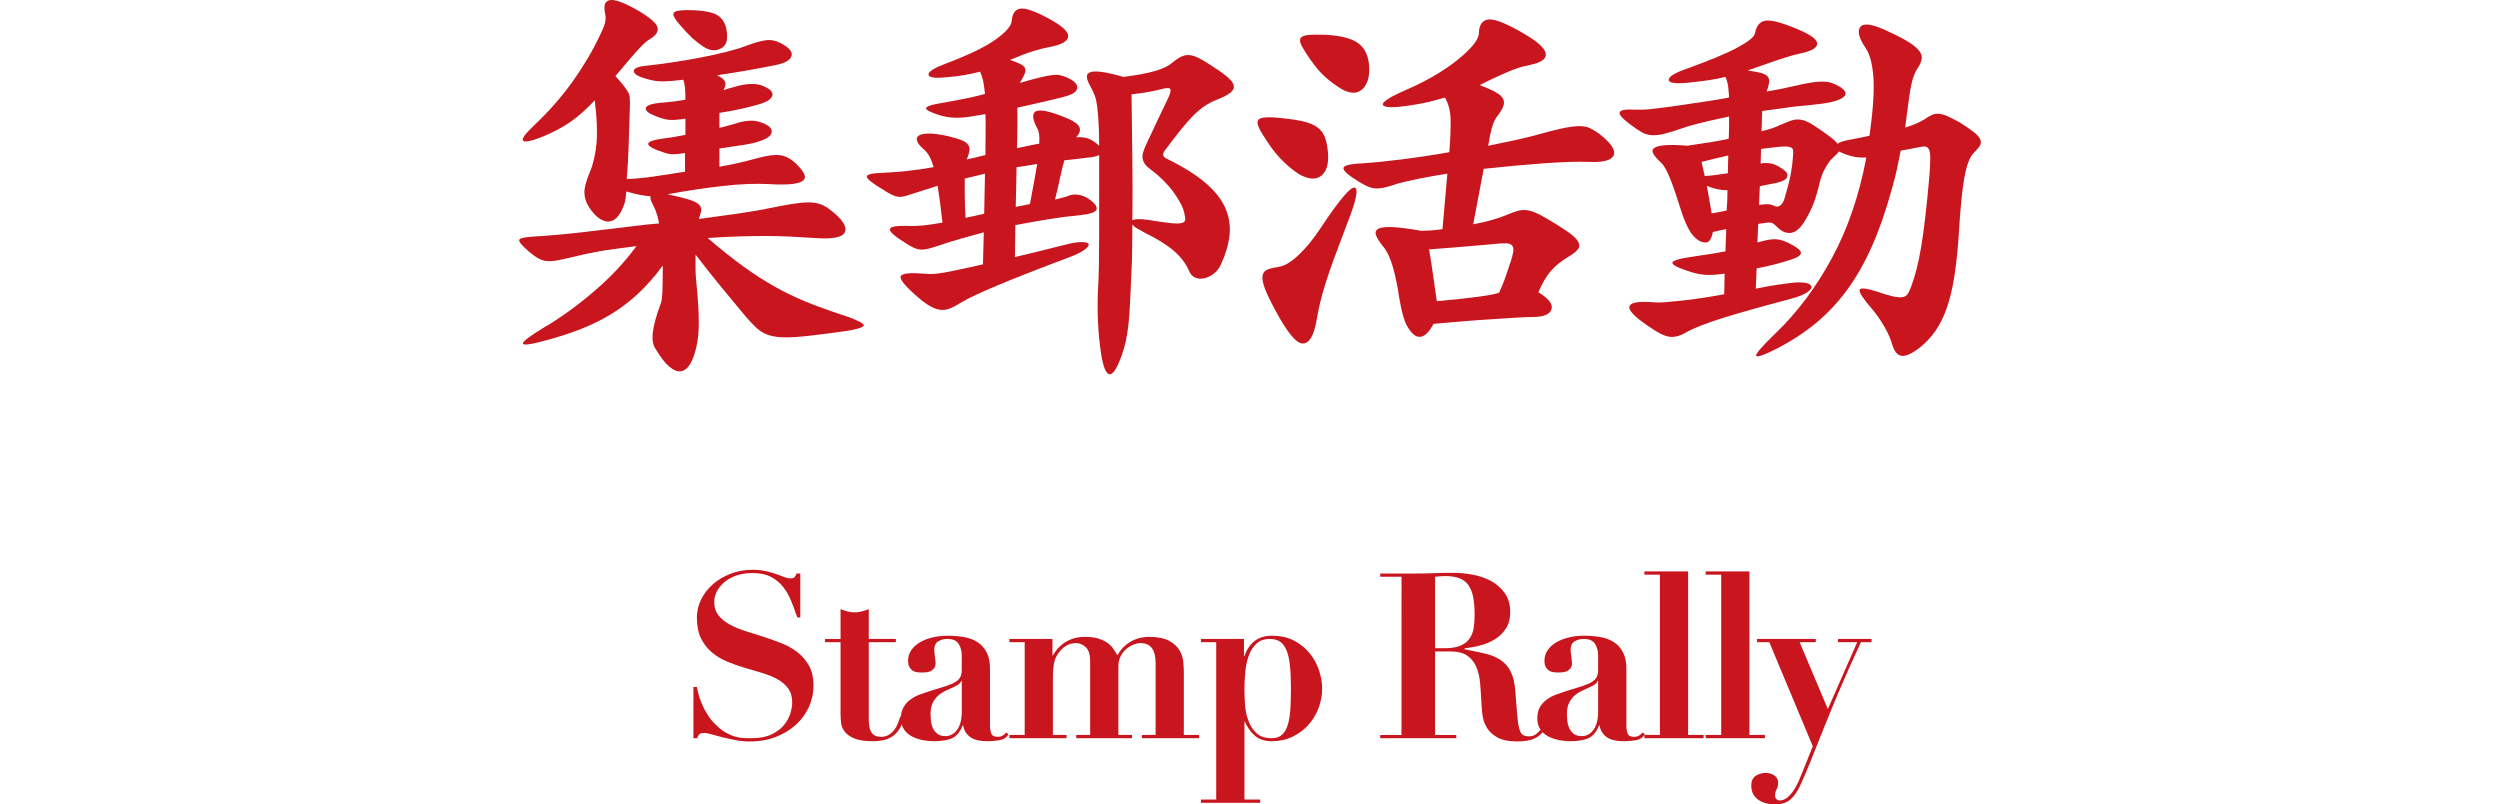 <?xml version="1.0" encoding="utf-8"?>
<!-- Generator: Adobe Illustrator 27.7.0, SVG Export Plug-In . SVG Version: 6.00 Build 0)  -->
<svg version="1.1" id="レイヤー_1" xmlns="http://www.w3.org/2000/svg" xmlns:xlink="http://www.w3.org/1999/xlink" x="0px"
	 y="0px" viewBox="0 0 172.913 55.635" style="enable-background:new 0 0 172.913 55.635;" xml:space="preserve">
<style type="text/css">
	.st0{fill:#C9151D;}
</style>
<g>
	<path class="st0" d="M48.201,47.507c0.021,0.128,0.059,0.296,0.112,0.504s0.131,0.432,0.232,0.672
		c0.102,0.24,0.229,0.485,0.384,0.736c0.154,0.25,0.344,0.482,0.568,0.695c0.245,0.246,0.482,0.433,0.712,0.561
		s0.448,0.222,0.656,0.28s0.405,0.09,0.592,0.096c0.187,0.005,0.36,0.008,0.52,0.008c0.565,0,1.029-0.088,1.392-0.264
		c0.362-0.177,0.648-0.393,0.856-0.648s0.354-0.525,0.44-0.808c0.085-0.283,0.128-0.531,0.128-0.744c0-0.395-0.093-0.72-0.28-0.977
		c-0.187-0.256-0.435-0.469-0.744-0.64s-0.662-0.314-1.056-0.432s-0.8-0.237-1.216-0.36c-0.416-0.122-0.821-0.267-1.216-0.432
		c-0.395-0.166-0.747-0.379-1.056-0.641c-0.31-0.261-0.558-0.584-0.744-0.968s-0.28-0.864-0.28-1.439
		c0-0.427,0.096-0.838,0.288-1.232s0.458-0.744,0.8-1.048s0.75-0.55,1.224-0.736s0.989-0.28,1.544-0.28
		c0.352,0,0.661,0.032,0.928,0.097c0.266,0.063,0.501,0.131,0.704,0.2s0.381,0.136,0.536,0.199c0.154,0.064,0.296,0.097,0.424,0.097
		c0.149,0,0.248-0.024,0.296-0.072s0.098-0.136,0.152-0.264h0.256v3.04h-0.208c-0.128-0.374-0.264-0.741-0.408-1.104
		c-0.144-0.362-0.328-0.69-0.552-0.984c-0.224-0.293-0.507-0.53-0.848-0.712c-0.341-0.181-0.773-0.271-1.296-0.271
		c-0.427,0-0.803,0.059-1.128,0.176c-0.326,0.117-0.6,0.272-0.824,0.464c-0.224,0.192-0.395,0.405-0.512,0.641
		c-0.118,0.234-0.176,0.475-0.176,0.72c0,0.373,0.098,0.683,0.296,0.928c0.197,0.245,0.456,0.456,0.776,0.632
		s0.685,0.328,1.096,0.456c0.41,0.128,0.832,0.262,1.264,0.4c0.432,0.139,0.854,0.291,1.264,0.456s0.776,0.376,1.096,0.632
		s0.578,0.565,0.776,0.928c0.197,0.363,0.296,0.811,0.296,1.344c0,0.523-0.107,1.02-0.32,1.488c-0.214,0.47-0.515,0.88-0.904,1.232
		c-0.389,0.352-0.854,0.632-1.392,0.84s-1.139,0.312-1.8,0.312c-0.331,0-0.659-0.031-0.984-0.096
		c-0.326-0.063-0.629-0.131-0.912-0.2s-0.534-0.136-0.752-0.2c-0.219-0.063-0.381-0.096-0.488-0.096
		c-0.149,0-0.256,0.024-0.32,0.072s-0.123,0.146-0.176,0.296h-0.256v-3.552h0.24C48.201,47.509,48.201,47.507,48.201,47.507z"/>
	<path class="st0" d="M58.625,42.291c0.165,0.042,0.328,0.063,0.488,0.063s0.323-0.021,0.488-0.063
		c0.165-0.043,0.328-0.097,0.488-0.16v2.063h1.872v0.225h-1.872v5.359c0,0.16,0.011,0.31,0.032,0.448
		c0.021,0.139,0.061,0.264,0.12,0.376c0.058,0.112,0.144,0.2,0.256,0.264s0.258,0.097,0.44,0.097c0.203,0,0.376-0.043,0.52-0.128
		c0.144-0.086,0.269-0.195,0.376-0.328c0.106-0.134,0.194-0.285,0.264-0.456c0.069-0.171,0.125-0.336,0.168-0.496l0.24,0.048
		c-0.064,0.363-0.173,0.653-0.328,0.872c-0.154,0.219-0.331,0.387-0.528,0.504s-0.408,0.194-0.632,0.232
		c-0.224,0.037-0.438,0.056-0.64,0.056c-0.555,0-0.984-0.064-1.288-0.192c-0.304-0.128-0.528-0.288-0.672-0.479
		c-0.144-0.192-0.227-0.4-0.248-0.624s-0.032-0.432-0.032-0.624V44.42h-1.072v-0.225h1.072v-2.063
		C58.297,42.194,58.459,42.248,58.625,42.291z"/>
	<path class="st0" d="M69.104,51.202c-0.283,0.043-0.546,0.064-0.792,0.064c-0.544,0-0.947-0.096-1.208-0.288
		s-0.424-0.458-0.488-0.8h-0.032c-0.17,0.427-0.405,0.715-0.704,0.864c-0.299,0.148-0.731,0.224-1.296,0.224
		c-0.256,0-0.518-0.026-0.784-0.08c-0.267-0.054-0.512-0.139-0.736-0.256s-0.405-0.28-0.544-0.488s-0.208-0.461-0.208-0.76
		c0-0.31,0.062-0.568,0.184-0.776s0.283-0.384,0.48-0.527c0.197-0.145,0.421-0.262,0.672-0.353c0.25-0.09,0.509-0.179,0.776-0.264
		c0.437-0.128,0.792-0.237,1.064-0.328s0.482-0.187,0.632-0.288s0.253-0.216,0.312-0.344s0.088-0.293,0.088-0.496V45.33
		c0-0.288-0.069-0.55-0.208-0.784s-0.4-0.353-0.784-0.353c-0.246,0-0.459,0.057-0.64,0.168c-0.182,0.112-0.272,0.317-0.272,0.616
		c0,0.032,0.005,0.088,0.016,0.168c0.01,0.08,0.021,0.168,0.032,0.264c0.011,0.097,0.021,0.188,0.032,0.272
		c0.01,0.086,0.016,0.144,0.016,0.176c0,0.16-0.037,0.286-0.112,0.376c-0.075,0.091-0.163,0.158-0.264,0.2
		c-0.101,0.043-0.208,0.066-0.32,0.072c-0.112,0.005-0.206,0.008-0.28,0.008c-0.107,0-0.216-0.008-0.328-0.024
		s-0.211-0.053-0.296-0.111c-0.085-0.059-0.158-0.142-0.216-0.248s-0.088-0.251-0.088-0.433c0-0.277,0.077-0.524,0.232-0.743
		s0.36-0.4,0.616-0.545c0.256-0.144,0.546-0.253,0.872-0.327c0.325-0.075,0.664-0.112,1.016-0.112c0.405,0,0.787,0.032,1.144,0.096
		c0.357,0.064,0.667,0.182,0.928,0.353c0.261,0.17,0.469,0.402,0.624,0.695c0.154,0.294,0.232,0.664,0.232,1.112v3.968
		c0,0.203,0.029,0.382,0.088,0.536c0.059,0.155,0.206,0.232,0.44,0.232c0.139,0,0.253-0.026,0.344-0.08
		c0.09-0.054,0.178-0.128,0.264-0.225l0.144,0.145C69.603,51.026,69.387,51.16,69.104,51.202z M66.489,47.091
		c-0.021,0.063-0.062,0.125-0.12,0.184s-0.163,0.126-0.312,0.2c-0.203,0.096-0.405,0.189-0.608,0.28s-0.384,0.205-0.544,0.344
		c-0.16,0.139-0.291,0.31-0.392,0.512c-0.102,0.203-0.152,0.464-0.152,0.784c0,0.128,0.008,0.277,0.024,0.448
		s0.059,0.336,0.128,0.496s0.173,0.296,0.312,0.408c0.138,0.111,0.331,0.168,0.576,0.168c0.139,0,0.275-0.032,0.408-0.097
		c0.133-0.063,0.253-0.162,0.36-0.296c0.106-0.133,0.192-0.31,0.256-0.528c0.064-0.218,0.096-0.482,0.096-0.792v-2.111H66.489z"/>
	<path class="st0" d="M72.792,44.194v1.137h0.032c0.064-0.107,0.149-0.232,0.256-0.376c0.106-0.145,0.248-0.283,0.424-0.416
		c0.176-0.134,0.389-0.248,0.64-0.345c0.25-0.096,0.552-0.144,0.904-0.144c0.374,0,0.686,0.04,0.936,0.12s0.458,0.182,0.624,0.304
		c0.166,0.123,0.299,0.259,0.4,0.408c0.102,0.149,0.195,0.299,0.28,0.448c0.16-0.288,0.338-0.515,0.536-0.681
		c0.197-0.165,0.397-0.293,0.6-0.384s0.395-0.149,0.576-0.176c0.181-0.026,0.331-0.04,0.448-0.04c0.608,0,1.077,0.091,1.408,0.271
		c0.331,0.182,0.571,0.397,0.72,0.648s0.237,0.515,0.264,0.792s0.04,0.512,0.04,0.704v4.368h1.056v0.224h-3.952v-0.224h0.944v-4.96
		c0-0.448-0.083-0.792-0.248-1.032c-0.166-0.24-0.44-0.36-0.824-0.36c-0.117,0-0.261,0.032-0.432,0.096
		c-0.17,0.064-0.336,0.16-0.496,0.288s-0.296,0.296-0.408,0.504s-0.168,0.456-0.168,0.744v4.721h0.944v0.224H74.44v-0.224h0.96
		v-5.088c0-0.47-0.102-0.798-0.304-0.984c-0.203-0.187-0.427-0.28-0.672-0.28c-0.427,0-0.8,0.187-1.12,0.561
		c-0.085,0.106-0.16,0.216-0.224,0.327c-0.064,0.112-0.115,0.24-0.152,0.385c-0.038,0.144-0.064,0.31-0.08,0.496
		s-0.024,0.413-0.024,0.68v3.904h0.944v0.224h-3.952v-0.224h1.056v-6.416h-1.056v-0.225h2.976
		C72.792,44.193,72.792,44.194,72.792,44.194z"/>
	<path class="st0" d="M83.064,44.419v-0.225h2.976v1.185h0.032c0.331-0.938,0.96-1.408,1.888-1.408c0.619,0,1.146,0.12,1.584,0.36
		c0.437,0.239,0.797,0.541,1.08,0.903c0.282,0.363,0.49,0.758,0.624,1.185c0.133,0.427,0.2,0.826,0.2,1.199
		c0,0.48-0.085,0.939-0.256,1.376c-0.171,0.438-0.408,0.824-0.712,1.16s-0.669,0.605-1.096,0.809
		c-0.427,0.202-0.901,0.304-1.424,0.304c-0.491,0-0.886-0.134-1.184-0.4c-0.299-0.267-0.523-0.586-0.672-0.96h-0.032V55.3h1.088
		v0.224h-4.096V55.3h1.056V44.42L83.064,44.419L83.064,44.419z M86.112,48.73c0.026,0.4,0.104,0.773,0.232,1.12
		s0.317,0.635,0.568,0.864c0.25,0.229,0.6,0.344,1.048,0.344c0.298,0,0.536-0.08,0.712-0.24s0.309-0.389,0.4-0.688
		s0.149-0.659,0.176-1.08c0.026-0.422,0.04-0.894,0.04-1.416c0-0.641-0.024-1.182-0.072-1.624s-0.131-0.798-0.248-1.064
		s-0.267-0.458-0.448-0.576c-0.182-0.117-0.411-0.176-0.688-0.176c-0.395,0-0.709,0.112-0.944,0.336
		c-0.234,0.225-0.411,0.507-0.528,0.849c-0.118,0.341-0.195,0.715-0.232,1.12c-0.038,0.405-0.056,0.783-0.056,1.136
		C86.072,47.966,86.085,48.331,86.112,48.73z"/>
	<path class="st0" d="M95.464,39.891v-0.224h2.416c0.448,0,0.891-0.009,1.328-0.024c0.437-0.016,0.88-0.024,1.328-0.024
		c0.416,0,0.856,0.043,1.32,0.129c0.464,0.085,0.888,0.231,1.272,0.439s0.701,0.488,0.952,0.84c0.25,0.353,0.376,0.795,0.376,1.328
		c0,0.427-0.096,0.792-0.288,1.096c-0.192,0.305-0.44,0.553-0.744,0.744c-0.304,0.192-0.643,0.339-1.016,0.44
		s-0.741,0.168-1.104,0.2v0.08c0.522,0.096,0.989,0.191,1.4,0.287c0.411,0.097,0.766,0.24,1.064,0.433
		c0.299,0.191,0.536,0.459,0.712,0.8c0.176,0.342,0.285,0.8,0.328,1.376c0.053,0.672,0.096,1.211,0.128,1.616
		c0.032,0.405,0.077,0.72,0.136,0.943c0.059,0.225,0.139,0.374,0.24,0.448c0.101,0.075,0.248,0.112,0.44,0.112
		c0.213,0,0.389-0.062,0.528-0.184c0.139-0.123,0.261-0.237,0.368-0.345l0.16,0.145c-0.106,0.106-0.21,0.205-0.312,0.296
		c-0.101,0.091-0.219,0.168-0.352,0.231c-0.134,0.064-0.296,0.115-0.488,0.152s-0.432,0.056-0.72,0.056
		c-0.587,0-1.046-0.093-1.376-0.279s-0.576-0.419-0.736-0.696s-0.259-0.578-0.296-0.904c-0.038-0.325-0.062-0.632-0.072-0.92
		c-0.021-0.438-0.05-0.861-0.088-1.271c-0.038-0.411-0.125-0.776-0.264-1.097c-0.139-0.319-0.347-0.575-0.624-0.768
		c-0.278-0.192-0.667-0.288-1.168-0.288h-1.056v5.776h1.472v0.224h-5.264v-0.224h1.472V39.891H95.464z M99.912,44.835
		c0.48,0,0.859-0.064,1.136-0.192s0.485-0.301,0.624-0.52s0.227-0.467,0.264-0.744s0.056-0.561,0.056-0.849
		c0-0.469-0.032-0.872-0.096-1.208s-0.171-0.613-0.32-0.832c-0.149-0.218-0.354-0.381-0.616-0.487s-0.595-0.16-1-0.16
		c-0.118,0-0.235,0.005-0.352,0.016c-0.118,0.011-0.235,0.021-0.352,0.032v4.944H99.912z"/>
	<path class="st0" d="M113.119,51.202c-0.283,0.043-0.546,0.064-0.792,0.064c-0.544,0-0.947-0.096-1.208-0.288
		s-0.424-0.458-0.488-0.8h-0.032c-0.17,0.427-0.405,0.715-0.704,0.864c-0.299,0.148-0.731,0.224-1.296,0.224
		c-0.256,0-0.518-0.026-0.784-0.08c-0.267-0.054-0.512-0.139-0.736-0.256s-0.405-0.28-0.544-0.488s-0.208-0.461-0.208-0.76
		c0-0.31,0.062-0.568,0.184-0.776s0.283-0.384,0.48-0.527c0.197-0.145,0.421-0.262,0.672-0.353c0.25-0.09,0.509-0.179,0.776-0.264
		c0.437-0.128,0.792-0.237,1.064-0.328s0.482-0.187,0.632-0.288s0.253-0.216,0.312-0.344s0.088-0.293,0.088-0.496V45.33
		c0-0.288-0.069-0.55-0.208-0.784s-0.4-0.353-0.784-0.353c-0.246,0-0.459,0.057-0.64,0.168c-0.182,0.112-0.272,0.317-0.272,0.616
		c0,0.032,0.005,0.088,0.016,0.168c0.01,0.08,0.021,0.168,0.032,0.264c0.011,0.097,0.021,0.188,0.032,0.272
		c0.01,0.086,0.016,0.144,0.016,0.176c0,0.16-0.037,0.286-0.112,0.376c-0.075,0.091-0.163,0.158-0.264,0.2
		c-0.101,0.043-0.208,0.066-0.32,0.072c-0.112,0.005-0.206,0.008-0.28,0.008c-0.107,0-0.216-0.008-0.328-0.024
		s-0.211-0.053-0.296-0.111c-0.085-0.059-0.158-0.142-0.216-0.248s-0.088-0.251-0.088-0.433c0-0.277,0.077-0.524,0.232-0.743
		s0.36-0.4,0.616-0.545c0.256-0.144,0.546-0.253,0.872-0.327c0.325-0.075,0.664-0.112,1.016-0.112c0.405,0,0.787,0.032,1.144,0.096
		c0.357,0.064,0.667,0.182,0.928,0.353c0.261,0.17,0.469,0.402,0.624,0.695c0.154,0.294,0.232,0.664,0.232,1.112v3.968
		c0,0.203,0.029,0.382,0.088,0.536c0.059,0.155,0.206,0.232,0.44,0.232c0.139,0,0.253-0.026,0.344-0.08
		c0.09-0.054,0.178-0.128,0.264-0.225l0.144,0.145C113.618,51.026,113.402,51.16,113.119,51.202z M110.503,47.091
		c-0.021,0.063-0.062,0.125-0.12,0.184s-0.163,0.126-0.312,0.2c-0.203,0.096-0.405,0.189-0.608,0.28s-0.384,0.205-0.544,0.344
		c-0.16,0.139-0.291,0.31-0.392,0.512c-0.102,0.203-0.152,0.464-0.152,0.784c0,0.128,0.008,0.277,0.024,0.448
		s0.059,0.336,0.128,0.496s0.173,0.296,0.312,0.408c0.138,0.111,0.331,0.168,0.576,0.168c0.139,0,0.275-0.032,0.408-0.097
		c0.133-0.063,0.253-0.162,0.36-0.296c0.106-0.133,0.192-0.31,0.256-0.528c0.064-0.218,0.096-0.482,0.096-0.792v-2.111H110.503z"/>
	<path class="st0" d="M116.759,39.522v11.312h1.072v0.224h-4.096v-0.224h1.072V39.747h-1.072v-0.225
		C113.735,39.522,116.759,39.522,116.759,39.522z"/>
	<path class="st0" d="M120.999,39.522v11.312h1.072v0.224h-4.096v-0.224h1.072V39.747h-1.072v-0.225
		C117.975,39.522,120.999,39.522,120.999,39.522z"/>
	<path class="st0" d="M128.455,44.419h-1.328v-0.225h2.32v0.225h-0.736c-0.597,1.279-1.109,2.427-1.536,3.439
		c-0.427,1.014-0.798,1.915-1.112,2.704s-0.592,1.485-0.832,2.088s-0.466,1.134-0.68,1.592c-0.213,0.48-0.454,0.832-0.72,1.057
		c-0.267,0.224-0.624,0.336-1.072,0.336c-0.48,0-0.872-0.115-1.176-0.344s-0.456-0.547-0.456-0.952c0-0.31,0.099-0.534,0.296-0.672
		c0.197-0.139,0.434-0.208,0.712-0.208c0.203,0,0.395,0.056,0.576,0.168c0.182,0.111,0.272,0.279,0.272,0.504
		c0,0.191-0.035,0.347-0.104,0.464c-0.07,0.117-0.104,0.256-0.104,0.416c0,0.117,0.032,0.205,0.096,0.264s0.139,0.088,0.224,0.088
		c0.192,0,0.371-0.069,0.536-0.208s0.314-0.312,0.448-0.52s0.25-0.43,0.352-0.664c0.101-0.234,0.189-0.448,0.264-0.64l0.688-1.713
		l-3.008-7.199h-0.848v-0.225h4.064v0.225h-1.12l1.952,4.624L128.455,44.419z"/>
</g>
<g>
	<g>
		<path class="st0" d="M57.767,21.616c1.344,0.43,2.002,0.729,1.974,0.896s-0.724,0.336-2.086,0.504
			c-1.102,0.149-1.974,0.247-2.618,0.294s-1.171,0.028-1.582-0.056s-0.756-0.248-1.036-0.49c-0.28-0.243-0.606-0.588-0.98-1.036
			c-0.56-0.672-1.097-1.32-1.61-1.946c-0.514-0.625-1.087-1.348-1.722-2.17c0,0.299,0,0.593,0,0.882c0,0.29,0.009,0.537,0.028,0.742
			c0.074,0.729,0.126,1.335,0.154,1.82c0.028,0.485,0.042,0.905,0.042,1.26s-0.014,0.662-0.042,0.924
			c-0.028,0.262-0.07,0.514-0.126,0.756c-0.112,0.505-0.257,0.9-0.434,1.19c-0.177,0.289-0.387,0.452-0.63,0.49
			c-0.243,0.037-0.509-0.065-0.798-0.309c-0.29-0.242-0.602-0.644-0.938-1.203c-0.094-0.131-0.159-0.28-0.196-0.448
			s-0.046-0.369-0.028-0.603s0.07-0.518,0.154-0.854s0.219-0.756,0.406-1.26c0.056-0.131,0.093-0.374,0.112-0.729
			s0.028-0.989,0.028-1.904c-0.56,0.766-1.139,1.424-1.736,1.975c-0.598,0.551-1.232,1.026-1.904,1.428s-1.386,0.746-2.142,1.036
			c-0.756,0.289-1.563,0.546-2.422,0.77c-0.971,0.262-1.461,0.322-1.47,0.183c-0.009-0.141,0.462-0.5,1.414-1.078
			c1.176-0.69,2.342-1.53,3.5-2.521c1.157-0.988,2.137-2.034,2.94-3.136c-0.56,0.075-1.06,0.141-1.498,0.196
			s-0.831,0.116-1.176,0.182c-0.346,0.065-0.667,0.131-0.966,0.196c-0.299,0.065-0.598,0.136-0.896,0.21
			c-0.392,0.094-0.719,0.164-0.98,0.21c-0.262,0.047-0.49,0.061-0.686,0.042c-0.196-0.019-0.388-0.079-0.574-0.182
			c-0.187-0.103-0.401-0.257-0.644-0.462c-0.504-0.43-0.733-0.705-0.686-0.826c0.046-0.121,0.424-0.2,1.134-0.238
			c0.354-0.019,0.807-0.051,1.358-0.098c0.55-0.047,1.157-0.107,1.82-0.183c0.663-0.074,1.372-0.158,2.128-0.252
			c0.756-0.093,1.526-0.187,2.31-0.279c0.187-0.019,0.495-0.047,0.924-0.084c-0.038-0.206-0.08-0.388-0.126-0.547
			c-0.047-0.158-0.089-0.284-0.126-0.378c-0.149-0.298-0.248-0.504-0.294-0.615c-0.047-0.112-0.061-0.225-0.042-0.336
			c-0.243-0.019-0.49-0.052-0.742-0.099c-0.252-0.046-0.565-0.126-0.938-0.238c-0.019,0.206-0.038,0.379-0.056,0.519
			c-0.019,0.14-0.047,0.257-0.084,0.35c-0.112,0.336-0.252,0.612-0.42,0.826c-0.168,0.215-0.36,0.341-0.574,0.378
			c-0.215,0.038-0.448-0.023-0.7-0.182s-0.5-0.425-0.742-0.798c-0.206-0.317-0.313-0.648-0.322-0.994
			c-0.01-0.346,0.116-0.826,0.378-1.442c0.242-0.578,0.396-1.255,0.462-2.03c0.065-0.773,0.023-1.75-0.126-2.926
			c-0.598,0.635-1.162,1.134-1.694,1.498c-0.532,0.364-1.153,0.696-1.862,0.994c-0.784,0.317-1.246,0.42-1.386,0.308
			c-0.14-0.111,0.107-0.466,0.742-1.063c1.026-0.971,1.913-1.979,2.66-3.024c0.747-1.045,1.372-2.1,1.876-3.164
			c0.205-0.41,0.331-0.718,0.378-0.924c0.046-0.205,0.051-0.392,0.014-0.56c-0.056-0.242-0.07-0.452-0.042-0.63
			c0.028-0.178,0.126-0.294,0.294-0.351C42.283-0.028,42.53,0,42.857,0.112c0.326,0.112,0.751,0.318,1.274,0.616
			c0.821,0.485,1.269,0.873,1.344,1.162c0.074,0.29-0.094,0.556-0.504,0.798c-0.094,0.056-0.196,0.131-0.308,0.224
			c-0.112,0.094-0.257,0.234-0.434,0.421s-0.396,0.434-0.658,0.741c-0.262,0.309-0.598,0.705-1.008,1.19
			c0.243,0.262,0.429,0.476,0.56,0.644c0.13,0.168,0.233,0.318,0.308,0.448c0.074,0.131,0.116,0.262,0.126,0.393
			c0.009,0.13,0.014,0.279,0.014,0.447c-0.019,0.448-0.038,1.032-0.056,1.75c-0.019,0.719-0.047,1.471-0.084,2.254
			c-0.038,0.448-0.065,0.841-0.084,1.177c0.205,0,0.42-0.01,0.644-0.028s0.49-0.047,0.798-0.084s0.667-0.089,1.078-0.154
			c0.41-0.065,0.915-0.145,1.512-0.237v-1.288c-0.355,0.056-0.63,0.084-0.826,0.084s-0.397-0.037-0.602-0.112
			c-1.475-0.467-1.494-0.793-0.056-0.98c0.466-0.056,0.971-0.14,1.512-0.252v-1.12c-0.486,0.075-0.85,0.104-1.092,0.085
			S45.83,8.213,45.587,8.12c-0.654-0.224-0.962-0.438-0.924-0.644c0.037-0.205,0.476-0.336,1.316-0.392
			c0.206-0.019,0.429-0.042,0.672-0.07c0.242-0.028,0.494-0.07,0.756-0.126c0-0.336-0.01-0.603-0.028-0.798
			c-0.019-0.196-0.056-0.388-0.112-0.574c-0.598,0.075-1.074,0.112-1.428,0.112c-0.355,0-0.691-0.047-1.008-0.141
			c-0.653-0.168-0.985-0.354-0.994-0.56c-0.01-0.205,0.312-0.336,0.966-0.393c0.522-0.056,1.096-0.13,1.722-0.224
			c0.625-0.093,1.255-0.2,1.89-0.322c0.634-0.121,1.232-0.252,1.792-0.392s1.036-0.284,1.428-0.434
			c0.541-0.206,0.989-0.332,1.344-0.379c0.354-0.046,0.719,0.033,1.092,0.238c0.541,0.299,0.765,0.588,0.672,0.868
			c-0.094,0.28-0.467,0.485-1.12,0.616s-1.326,0.257-2.016,0.378c-0.691,0.121-1.363,0.229-2.016,0.322
			c0.317,0.149,0.504,0.303,0.56,0.462c0.056,0.158,0.018,0.35-0.112,0.573c0.187-0.074,0.401-0.14,0.644-0.195
			c0.485-0.149,0.9-0.229,1.246-0.238c0.345-0.009,0.639,0.042,0.882,0.154c0.485,0.205,0.686,0.43,0.602,0.672
			s-0.396,0.438-0.938,0.588c-0.317,0.094-0.7,0.191-1.148,0.294c-0.448,0.103-0.971,0.201-1.568,0.294v1.036
			c0.242-0.056,0.457-0.112,0.644-0.168c0.186-0.056,0.354-0.103,0.504-0.14c0.261-0.094,0.555-0.154,0.882-0.183
			c0.327-0.027,0.648,0.023,0.966,0.154c0.466,0.187,0.672,0.406,0.616,0.658s-0.364,0.462-0.924,0.63
			c-0.206,0.074-0.509,0.145-0.91,0.21s-0.994,0.154-1.778,0.266v1.26c0.541-0.093,1.008-0.186,1.4-0.279s0.793-0.196,1.204-0.309
			c0.672-0.187,1.199-0.256,1.582-0.21c0.382,0.047,0.76,0.248,1.134,0.603c0.261,0.262,0.438,0.485,0.532,0.672
			c0.093,0.187,0.079,0.341-0.042,0.462c-0.122,0.122-0.369,0.206-0.742,0.252c-0.374,0.047-0.896,0.052-1.568,0.014
			c-0.952-0.056-2.044-0.014-3.276,0.126c-1.232,0.141-2.502,0.332-3.808,0.574c0.616,0.131,1.092,0.248,1.428,0.351
			s0.574,0.215,0.714,0.336c0.14,0.121,0.2,0.262,0.182,0.42s-0.075,0.359-0.168,0.602c0.858-0.112,1.741-0.233,2.646-0.364
			c0.905-0.13,1.712-0.27,2.422-0.42c0.56-0.111,1.045-0.2,1.456-0.266S55.621,14,55.919,14c0.299,0,0.56,0.037,0.784,0.111
			c0.224,0.075,0.448,0.196,0.672,0.364c0.84,0.635,1.199,1.148,1.078,1.54c-0.122,0.392-0.817,0.542-2.086,0.448
			c-0.616-0.037-1.195-0.07-1.736-0.099c-0.542-0.027-1.097-0.042-1.666-0.042c-0.57,0-1.176,0.01-1.82,0.028
			s-1.376,0.056-2.198,0.112c0.914,0.784,1.74,1.441,2.478,1.974c0.737,0.532,1.446,0.989,2.128,1.372
			c0.681,0.383,1.358,0.714,2.03,0.994C56.255,21.084,56.983,21.355,57.767,21.616z M50.291,2.548c0,0.43-0.177,0.714-0.532,0.854
			c-0.355,0.141-0.728,0.08-1.12-0.182c-0.28-0.187-0.528-0.378-0.742-0.574c-0.215-0.196-0.518-0.518-0.91-0.966
			c-0.336-0.392-0.467-0.653-0.392-0.784c0.074-0.13,0.392-0.196,0.952-0.196c1.12,0,1.857,0.15,2.212,0.448
			C50.114,1.447,50.291,1.913,50.291,2.548z"/>
		<path class="st0" d="M67.791,4.956c-0.355,0.093-0.719,0.172-1.092,0.237c-0.374,0.065-0.803,0.117-1.288,0.154
			c-0.766,0.075-1.162,0.014-1.19-0.182c-0.028-0.196,0.35-0.443,1.134-0.742c1.586-0.598,2.744-1.152,3.472-1.666
			s1.11-0.947,1.148-1.302c0.037-0.505,0.229-0.789,0.574-0.854s0.976,0.145,1.89,0.63c0.989,0.523,1.47,0.952,1.442,1.288
			c-0.028,0.336-0.453,0.579-1.274,0.729c-0.317,0.056-0.691,0.149-1.12,0.279c-0.43,0.131-0.971,0.336-1.624,0.616
			c0.317,0.112,0.56,0.21,0.728,0.294c0.168,0.084,0.27,0.182,0.308,0.294c0.037,0.112,0.023,0.248-0.042,0.406
			c-0.065,0.159-0.173,0.359-0.322,0.602c0.56-0.168,1.017-0.294,1.372-0.378c0.354-0.084,0.639-0.14,0.854-0.168
			c0.214-0.027,0.387-0.027,0.518,0c0.13,0.028,0.27,0.07,0.42,0.126c0.541,0.225,0.812,0.467,0.812,0.729s-0.271,0.467-0.812,0.616
			c-0.486,0.13-0.999,0.257-1.54,0.378c-0.542,0.121-1.139,0.257-1.792,0.405c0,0.355,0,0.761,0,1.219
			c0,0.457-0.01,0.984-0.028,1.582c0.28-0.057,0.546-0.112,0.798-0.168c0.252-0.057,0.499-0.103,0.742-0.141
			c0.019-0.28,0.014-0.504-0.014-0.672c-0.028-0.168-0.07-0.299-0.126-0.392c-0.318-0.598-0.364-0.98-0.14-1.148
			s0.793-0.084,1.708,0.252c0.765,0.28,1.208,0.537,1.33,0.771c0.121,0.233,0.051,0.48-0.21,0.741
			c0.373-0.018,0.672,0.02,0.896,0.112c0.224,0.094,0.457,0.252,0.7,0.477c0-0.653-0.014-1.199-0.042-1.639
			c-0.028-0.438-0.061-0.807-0.098-1.105c-0.038-0.299-0.094-0.542-0.168-0.729s-0.149-0.354-0.224-0.504
			c-0.168-0.28-0.271-0.513-0.308-0.7c-0.038-0.187,0.023-0.317,0.182-0.392c0.158-0.074,0.424-0.089,0.798-0.042
			c0.373,0.047,0.886,0.163,1.54,0.35c0.896-0.111,1.619-0.247,2.17-0.405c0.55-0.159,0.938-0.341,1.162-0.547
			c0.224-0.186,0.424-0.326,0.602-0.42c0.177-0.093,0.359-0.14,0.546-0.14c0.187,0,0.392,0.052,0.616,0.154
			c0.224,0.103,0.495,0.257,0.812,0.462c0.56,0.354,0.98,0.648,1.26,0.882s0.434,0.443,0.462,0.63S85.272,6.29,85.067,6.44
			s-0.522,0.309-0.952,0.477c-0.28,0.111-0.546,0.252-0.798,0.42s-0.509,0.383-0.77,0.644c-0.261,0.262-0.546,0.584-0.854,0.966
			c-0.308,0.383-0.658,0.836-1.05,1.358c-0.149,0.187-0.215,0.327-0.196,0.42c0.018,0.094,0.102,0.178,0.252,0.252
			c1.138,0.56,2.034,1.12,2.688,1.68c0.653,0.561,1.11,1.144,1.372,1.75c0.261,0.607,0.354,1.232,0.28,1.876
			c-0.075,0.645-0.271,1.312-0.588,2.002c-0.131,0.28-0.304,0.5-0.518,0.658c-0.215,0.159-0.434,0.262-0.658,0.309
			c-0.224,0.047-0.43,0.027-0.616-0.057c-0.187-0.084-0.327-0.237-0.42-0.462c-0.206-0.485-0.546-0.938-1.022-1.357
			c-0.476-0.421-1.153-0.845-2.03-1.274c-0.206-0.112-0.388-0.215-0.546-0.308c-0.159-0.094-0.266-0.187-0.322-0.28
			c0,0.728-0.004,1.362-0.014,1.904c-0.01,0.541-0.024,0.951-0.042,1.231c-0.038,0.878-0.07,1.615-0.098,2.212
			c-0.028,0.598-0.065,1.115-0.112,1.555c-0.047,0.438-0.108,0.825-0.182,1.161c-0.075,0.336-0.168,0.663-0.28,0.98
			c-0.318,0.896-0.598,1.339-0.84,1.33c-0.243-0.01-0.438-0.472-0.588-1.386c-0.112-0.729-0.187-1.498-0.224-2.311
			c-0.038-0.812-0.028-1.685,0.028-2.618c0.018-0.336,0.032-0.807,0.042-1.414c0.009-0.606,0.014-1.306,0.014-2.1
			c0-0.793,0-1.647,0-2.562c0-0.914,0-1.838,0-2.771c-0.131,0.075-0.364,0.131-0.7,0.168c-0.262,0.038-0.532,0.07-0.812,0.098
			c-0.28,0.028-0.579,0.062-0.896,0.099c-0.094,0.317-0.187,0.695-0.28,1.134c-0.094,0.438-0.215,0.966-0.364,1.582
			c0.205-0.056,0.387-0.103,0.546-0.14c0.158-0.038,0.275-0.075,0.35-0.112c0.205-0.094,0.438-0.121,0.7-0.084
			s0.504,0.131,0.728,0.28c0.429,0.299,0.611,0.546,0.546,0.741c-0.066,0.196-0.481,0.332-1.246,0.406
			c-0.635,0.056-1.326,0.145-2.072,0.266c-0.747,0.122-1.512,0.257-2.296,0.406l-0.028,2.212c0.616-0.148,1.194-0.289,1.736-0.42
			c0.541-0.13,1.064-0.261,1.568-0.392c0.56-0.149,0.989-0.225,1.288-0.225c0.298,0,0.466,0.047,0.504,0.141
			c0.037,0.094-0.065,0.229-0.308,0.406c-0.243,0.177-0.626,0.359-1.148,0.546c-2.035,0.766-3.664,1.404-4.886,1.918
			c-1.223,0.514-2.058,0.91-2.506,1.189c-0.299,0.188-0.56,0.322-0.784,0.406s-0.453,0.107-0.686,0.07s-0.486-0.141-0.756-0.309
			c-0.271-0.168-0.593-0.42-0.966-0.756c-0.728-0.653-1.045-1.073-0.952-1.26c0.093-0.187,0.625-0.242,1.596-0.168
			c0.336,0.037,0.672,0.032,1.008-0.014c0.336-0.047,0.681-0.107,1.036-0.183c0.28-0.056,0.611-0.126,0.994-0.21
			c0.382-0.084,0.732-0.163,1.05-0.238l0.056-2.212c-0.56,0.15-1.102,0.299-1.624,0.448s-1.027,0.308-1.512,0.476
			c-0.28,0.094-0.514,0.164-0.7,0.211c-0.187,0.046-0.359,0.065-0.518,0.056s-0.322-0.052-0.49-0.126s-0.364-0.187-0.588-0.336
			c-0.747-0.467-1.102-0.784-1.064-0.952s0.438-0.242,1.204-0.224c0.373,0.019,0.737,0.009,1.092-0.028
			c0.354-0.037,0.802-0.103,1.344-0.196c-0.112-1.008-0.224-1.857-0.336-2.548l-1.848,0.588c-0.206,0.075-0.378,0.126-0.518,0.154
			c-0.14,0.028-0.271,0.032-0.392,0.014c-0.122-0.019-0.262-0.065-0.42-0.14s-0.35-0.187-0.574-0.336
			c-0.784-0.467-1.167-0.774-1.148-0.924c0.018-0.149,0.382-0.233,1.092-0.252c0.485-0.019,1.041-0.061,1.666-0.126
			s1.246-0.154,1.862-0.267c-0.094-0.336-0.196-0.597-0.308-0.784c-0.112-0.187-0.243-0.345-0.392-0.476
			c-0.224-0.187-0.369-0.364-0.434-0.532s-0.028-0.298,0.112-0.392c0.14-0.094,0.378-0.141,0.714-0.141s0.793,0.066,1.372,0.196
			c0.373,0.094,0.667,0.182,0.882,0.266c0.214,0.084,0.364,0.192,0.448,0.322c0.084,0.131,0.112,0.275,0.084,0.435
			c-0.028,0.158-0.088,0.35-0.182,0.573c0.242-0.056,0.466-0.106,0.672-0.153c0.205-0.047,0.41-0.099,0.616-0.154
			c0-0.598,0.004-1.124,0.014-1.582c0.009-0.457,0.004-0.872-0.014-1.246c-0.43,0.075-0.798,0.136-1.106,0.182
			c-0.308,0.047-0.588,0.07-0.84,0.07s-0.49-0.019-0.714-0.056s-0.467-0.103-0.728-0.196c-0.486-0.168-0.724-0.303-0.714-0.406
			c0.009-0.102,0.238-0.2,0.686-0.294c0.112-0.019,0.294-0.051,0.546-0.098S65.817,7,66.125,6.944
			c0.308-0.056,0.634-0.121,0.98-0.195c0.345-0.075,0.686-0.159,1.022-0.253c-0.038-0.373-0.08-0.672-0.126-0.896
			C67.954,5.376,67.884,5.161,67.791,4.956z M68.127,12.012c-0.224,0.056-0.453,0.112-0.686,0.168s-0.472,0.112-0.714,0.168
			c0,0.317,0,0.69,0,1.12s0.019,0.962,0.056,1.596c0.186-0.037,0.387-0.079,0.602-0.126c0.214-0.046,0.443-0.098,0.686-0.154
			L68.127,12.012z M71.235,14.112c0.112-0.597,0.21-1.12,0.294-1.567c0.084-0.448,0.154-0.85,0.21-1.204
			c-0.224,0.037-0.453,0.074-0.686,0.111c-0.234,0.038-0.481,0.075-0.742,0.112l-0.056,2.744c0.187-0.037,0.359-0.07,0.518-0.098
			C70.932,14.182,71.085,14.15,71.235,14.112z M78.263,6.524c0.018,1.494,0.037,3.01,0.056,4.55s0.019,2.927,0,4.158
			c0.168-0.093,0.522-0.103,1.064-0.028c0.672,0.112,1.19,0.188,1.554,0.225c0.364,0.037,0.625,0.037,0.784,0
			c0.158-0.037,0.242-0.112,0.252-0.225c0.009-0.111-0.014-0.279-0.07-0.504c-0.038-0.186-0.122-0.4-0.252-0.644
			c-0.131-0.242-0.294-0.499-0.49-0.771c-0.196-0.27-0.425-0.536-0.686-0.798c-0.262-0.261-0.542-0.504-0.84-0.728
			c-0.187-0.131-0.327-0.257-0.42-0.378s-0.154-0.252-0.182-0.393c-0.028-0.14-0.014-0.303,0.042-0.489
			c0.056-0.187,0.149-0.411,0.28-0.673c0.522-1.119,1.026-2.184,1.512-3.191c0.093-0.262,0.116-0.425,0.07-0.49
			c-0.047-0.065-0.201-0.07-0.462-0.014c-0.43,0.111-0.817,0.195-1.162,0.252C78.967,6.44,78.618,6.487,78.263,6.524z"/>
		<path class="st0" d="M91.843,10.5c0.075,0.783-0.07,1.33-0.434,1.638c-0.364,0.308-0.873,0.285-1.526-0.07
			c-0.336-0.205-0.7-0.494-1.092-0.868c-0.392-0.373-0.766-0.83-1.12-1.372c-0.28-0.41-0.476-0.736-0.588-0.979
			c-0.112-0.242-0.136-0.42-0.07-0.532c0.065-0.112,0.238-0.177,0.518-0.196c0.28-0.018,0.672,0,1.176,0.057
			c0.578,0.056,1.064,0.131,1.456,0.224c0.392,0.094,0.704,0.225,0.938,0.393c0.233,0.168,0.406,0.388,0.518,0.657
			C91.731,9.721,91.805,10.071,91.843,10.5z M93.159,15.512c-0.337,0.878-0.626,1.647-0.868,2.31
			c-0.243,0.663-0.444,1.246-0.602,1.75c-0.159,0.504-0.285,0.952-0.378,1.345c-0.094,0.392-0.168,0.756-0.224,1.092
			c-0.187,1.157-0.509,1.74-0.966,1.75c-0.458,0.009-1.097-0.761-1.918-2.311c-0.336-0.615-0.574-1.11-0.714-1.483
			c-0.14-0.373-0.196-0.663-0.168-0.868c0.028-0.205,0.13-0.351,0.308-0.435c0.177-0.084,0.415-0.144,0.714-0.182
			c0.149-0.019,0.322-0.07,0.518-0.154c0.196-0.084,0.42-0.228,0.672-0.434c0.252-0.205,0.542-0.494,0.868-0.868
			c0.327-0.373,0.686-0.858,1.078-1.456c1.213-1.811,1.955-2.674,2.226-2.59C93.975,13.062,93.793,13.907,93.159,15.512z
			 M94.699,4.62c0.037,0.71-0.122,1.229-0.477,1.555s-0.83,0.321-1.428-0.015c-0.373-0.224-0.738-0.489-1.092-0.798
			c-0.355-0.308-0.719-0.732-1.092-1.273c-0.262-0.373-0.453-0.677-0.574-0.91c-0.122-0.233-0.15-0.41-0.084-0.532
			c0.065-0.121,0.238-0.196,0.518-0.224c0.28-0.028,0.69-0.032,1.232-0.015c1.064,0.057,1.82,0.257,2.268,0.603
			C94.419,3.356,94.661,3.892,94.699,4.62z M110.631,9.268c0.803,0.635,1.129,1.125,0.98,1.47c-0.15,0.346-0.7,0.5-1.652,0.462
			c-0.393-0.018-0.868-0.018-1.428,0c-0.561,0.02-1.162,0.052-1.807,0.099c-0.644,0.047-1.315,0.103-2.016,0.168
			s-1.396,0.136-2.086,0.21l-0.729,3.836c0.504-0.094,0.947-0.196,1.33-0.309c0.383-0.111,0.687-0.214,0.91-0.308
			c0.299-0.13,0.561-0.229,0.784-0.294s0.435-0.088,0.63-0.07c0.196,0.02,0.406,0.075,0.631,0.168
			c0.223,0.094,0.494,0.234,0.811,0.42c0.635,0.374,1.13,0.687,1.484,0.938s0.584,0.476,0.687,0.672s0.089,0.374-0.042,0.532
			c-0.131,0.159-0.355,0.331-0.672,0.518c-0.523,0.318-0.934,0.658-1.232,1.022s-0.569,0.836-0.812,1.414
			c0.71,0.43,1.014,0.816,0.91,1.162c-0.103,0.345-0.499,0.527-1.189,0.546c-0.393,0-0.859,0.019-1.4,0.056
			s-1.119,0.074-1.736,0.112c-0.615,0.037-1.25,0.084-1.903,0.14c-0.653,0.057-1.298,0.112-1.933,0.168
			c-0.299,0.561-0.602,0.858-0.91,0.896c-0.307,0.037-0.611-0.206-0.909-0.729c-0.094-0.149-0.187-0.383-0.28-0.7
			s-0.187-0.746-0.279-1.287c-0.112-0.784-0.258-1.489-0.435-2.114c-0.178-0.625-0.415-1.115-0.714-1.471
			c-0.225-0.279-0.373-0.518-0.448-0.714c-0.075-0.195-0.028-0.345,0.14-0.447s0.49-0.145,0.967-0.126
			c0.476,0.019,1.143,0.103,2.002,0.252c0.261,0,0.514-0.01,0.756-0.028s0.484-0.047,0.729-0.084l0.336-3.836
			c-0.729,0.112-1.387,0.229-1.975,0.35c-0.588,0.122-1.06,0.229-1.414,0.322c-0.373,0.131-0.682,0.224-0.924,0.28
			c-0.242,0.056-0.457,0.079-0.645,0.069c-0.187-0.009-0.373-0.056-0.56-0.14s-0.401-0.2-0.644-0.35
			c-0.729-0.448-1.069-0.761-1.022-0.938c0.046-0.177,0.556-0.284,1.526-0.322c0.578-0.037,1.395-0.121,2.449-0.252
			c1.055-0.13,2.17-0.298,3.347-0.504c0.074-0.989,0.103-1.764,0.084-2.324c-0.019-0.56-0.149-1.045-0.392-1.455
			c-0.374,0.111-0.756,0.215-1.148,0.308c-0.393,0.094-0.794,0.168-1.204,0.224c-1.214,0.188-1.858,0.178-1.933-0.027
			s0.523-0.579,1.793-1.12c0.672-0.299,1.297-0.621,1.875-0.966c0.579-0.346,1.088-0.695,1.526-1.051
			c0.438-0.354,0.788-0.69,1.05-1.008s0.393-0.597,0.393-0.84c0.018-0.522,0.215-0.826,0.588-0.91s1.082,0.164,2.128,0.742
			c0.616,0.336,1.078,0.635,1.386,0.896c0.309,0.262,0.48,0.49,0.518,0.687c0.038,0.196-0.037,0.359-0.223,0.49
			c-0.188,0.131-0.459,0.233-0.812,0.308c-0.188,0.038-0.373,0.08-0.561,0.126c-0.187,0.047-0.41,0.122-0.672,0.225
			s-0.578,0.237-0.951,0.405c-0.374,0.168-0.822,0.383-1.345,0.645c0.485,0.187,0.858,0.354,1.12,0.504s0.43,0.304,0.504,0.462
			c0.074,0.159,0.074,0.331,0,0.518c-0.074,0.188-0.195,0.393-0.363,0.616c-0.094,0.112-0.168,0.224-0.225,0.336
			s-0.107,0.243-0.154,0.393s-0.094,0.331-0.14,0.546c-0.047,0.215-0.099,0.489-0.153,0.826c0.652-0.131,1.254-0.257,1.805-0.379
			c0.551-0.121,1.004-0.228,1.358-0.321c0.784-0.225,1.414-0.388,1.89-0.49c0.477-0.103,0.869-0.158,1.177-0.168
			c0.308-0.009,0.563,0.033,0.771,0.126C110.137,8.942,110.369,9.081,110.631,9.268z M104.443,18.228
			c0.224-0.635,0.284-1.031,0.182-1.189c-0.104-0.159-0.294-0.229-0.574-0.211c-0.168,0-0.434,0.02-0.798,0.057
			s-0.78,0.074-1.246,0.111c-0.467,0.038-0.976,0.08-1.526,0.127c-0.551,0.046-1.096,0.088-1.638,0.126
			c0.093,0.541,0.183,1.11,0.267,1.708s0.172,1.223,0.266,1.876c2.464-0.225,3.901-0.421,4.312-0.589
			c0.168-0.373,0.298-0.689,0.392-0.951C104.172,19.031,104.293,18.676,104.443,18.228z"/>
		<path class="st0" d="M119.34,5.32c-0.374,0.094-0.756,0.168-1.148,0.225c-0.393,0.056-0.85,0.111-1.372,0.168
			c-0.915,0.094-1.382,0.032-1.399-0.183c-0.02-0.214,0.363-0.462,1.147-0.741c1.661-0.598,2.87-1.102,3.626-1.513
			c0.756-0.41,1.152-0.737,1.189-0.979c0.094-0.485,0.312-0.771,0.658-0.854s0.967,0.052,1.862,0.406
			c1.138,0.43,1.731,0.803,1.778,1.12c0.046,0.317-0.342,0.56-1.162,0.728c-0.168,0.038-0.322,0.075-0.463,0.112
			c-0.139,0.038-0.299,0.084-0.475,0.14c-0.178,0.057-0.397,0.126-0.658,0.21c-0.262,0.084-0.598,0.201-1.008,0.351
			c-0.15,0.056-0.322,0.116-0.519,0.182s-0.369,0.126-0.519,0.183c0.393,0.056,0.695,0.111,0.91,0.168
			c0.215,0.056,0.369,0.135,0.463,0.237c0.093,0.104,0.13,0.238,0.111,0.406s-0.074,0.383-0.168,0.644
			c0.336-0.056,0.667-0.116,0.994-0.182c0.326-0.065,0.648-0.135,0.966-0.21c0.466-0.112,0.858-0.191,1.177-0.238
			c0.316-0.046,0.588-0.064,0.812-0.056c0.224,0.01,0.425,0.047,0.602,0.112s0.359,0.153,0.546,0.266
			c0.168,0.112,0.28,0.224,0.336,0.336c0.057,0.112,0.023,0.225-0.098,0.336c-0.121,0.112-0.341,0.215-0.658,0.309
			c-0.317,0.093-0.766,0.168-1.344,0.224c-0.279,0.037-0.546,0.065-0.798,0.084s-0.514,0.047-0.784,0.084
			c-0.271,0.038-0.57,0.08-0.896,0.126c-0.326,0.047-0.713,0.098-1.162,0.154c-0.018,0.242-0.027,0.48-0.027,0.714
			s-0.01,0.462-0.027,0.686c0.559-0.13,0.979-0.271,1.26-0.42c0.261-0.111,0.49-0.205,0.686-0.279
			c0.195-0.075,0.383-0.112,0.561-0.112c0.177,0,0.354,0.032,0.531,0.098s0.379,0.173,0.602,0.322
			c0.449,0.299,0.803,0.546,1.064,0.742c0.262,0.195,0.448,0.368,0.561,0.518c0.111-0.093,0.345-0.177,0.699-0.252
			c0.28-0.056,0.547-0.107,0.799-0.154c0.252-0.046,0.49-0.098,0.713-0.153c0.243-1.755,0.332-3.099,0.267-4.032
			s-0.247-1.614-0.546-2.044c-0.467-0.69-0.584-1.176-0.35-1.456c0.232-0.28,0.844-0.187,1.834,0.28
			c0.652,0.299,1.156,0.56,1.512,0.783c0.354,0.225,0.602,0.435,0.742,0.631c0.14,0.195,0.186,0.392,0.14,0.588
			c-0.047,0.195-0.153,0.415-0.321,0.658c-0.225,0.354-0.393,0.924-0.505,1.707c-0.056,0.448-0.112,0.864-0.168,1.246
			c-0.056,0.383-0.103,0.742-0.14,1.078c0.299-0.093,0.555-0.187,0.77-0.279c0.215-0.094,0.396-0.187,0.547-0.28
			c0.186-0.131,0.358-0.233,0.518-0.309c0.158-0.074,0.331-0.102,0.518-0.084c0.187,0.02,0.393,0.08,0.616,0.183
			c0.224,0.103,0.504,0.247,0.84,0.434c0.411,0.262,0.728,0.481,0.952,0.658c0.225,0.178,0.369,0.346,0.434,0.504
			c0.066,0.159,0.052,0.308-0.041,0.448c-0.094,0.14-0.234,0.304-0.42,0.49c-0.131,0.131-0.248,0.326-0.351,0.588
			s-0.196,0.616-0.28,1.063c-0.084,0.448-0.158,1.013-0.224,1.694s-0.126,1.498-0.183,2.45c-0.074,1.063-0.178,2.002-0.308,2.813
			c-0.131,0.812-0.304,1.521-0.519,2.128c-0.214,0.606-0.471,1.125-0.77,1.555c-0.299,0.429-0.644,0.802-1.035,1.119
			c-0.542,0.43-0.967,0.635-1.274,0.616s-0.537-0.279-0.687-0.784c-0.094-0.354-0.271-0.761-0.531-1.218
			c-0.262-0.457-0.551-0.873-0.869-1.246c-0.615-0.709-0.9-1.147-0.854-1.315s0.471-0.121,1.274,0.14
			c0.429,0.149,0.774,0.252,1.036,0.308c0.261,0.057,0.471,0.075,0.63,0.057c0.158-0.019,0.28-0.084,0.364-0.196
			s0.162-0.271,0.238-0.476c0.13-0.336,0.256-0.732,0.377-1.19c0.121-0.457,0.233-0.994,0.336-1.609
			c0.103-0.616,0.201-1.33,0.295-2.143c0.093-0.812,0.186-1.75,0.279-2.813c0.037-0.505,0.057-0.896,0.057-1.177
			c0-0.279-0.028-0.48-0.084-0.602c-0.057-0.121-0.137-0.191-0.238-0.21c-0.104-0.019-0.238-0.01-0.406,0.028
			c-0.262,0.056-0.494,0.103-0.7,0.14s-0.411,0.074-0.616,0.112c-0.094,0.485-0.187,0.938-0.279,1.357
			c-0.094,0.42-0.206,0.854-0.336,1.302c-0.411,1.494-0.868,2.81-1.373,3.948c-0.504,1.139-1.077,2.147-1.721,3.024
			c-0.645,0.877-1.363,1.643-2.156,2.296c-0.794,0.653-1.676,1.231-2.646,1.736c-0.951,0.484-1.447,0.657-1.484,0.518
			s0.411-0.658,1.345-1.554c1.512-1.456,2.813-3.196,3.905-5.223c1.093-2.024,1.881-4.335,2.367-6.93
			c-0.375,0.019-0.705-0.009-0.994-0.084c-0.29-0.074-0.594-0.187-0.91-0.336c-0.038,0.075-0.094,0.145-0.168,0.21
			c-0.075,0.065-0.159,0.145-0.252,0.238c-0.15,0.131-0.313,0.35-0.49,0.657c-0.178,0.309-0.312,0.649-0.406,1.022
			c-0.149,0.653-0.312,1.194-0.49,1.624s-0.396,0.84-0.658,1.232c-0.299,0.429-0.606,0.648-0.924,0.657
			c-0.317,0.01-0.615-0.135-0.896-0.434c-0.149-0.149-0.267-0.238-0.351-0.266c-0.084-0.028-0.191-0.033-0.322-0.015
			c-0.111,0.019-0.219,0.033-0.321,0.042c-0.103,0.01-0.2,0.023-0.294,0.042l-0.057,1.288c0.561-0.168,0.994-0.242,1.303-0.224
			c0.308,0.019,0.676,0.149,1.105,0.392c0.41,0.225,0.611,0.411,0.603,0.561c-0.01,0.149-0.201,0.289-0.574,0.42
			c-0.448,0.149-0.878,0.275-1.288,0.378s-0.812,0.191-1.204,0.266l-0.056,1.4c0.652-0.131,1.148-0.22,1.484-0.267
			c0.336-0.046,0.644-0.088,0.924-0.126c0.466-0.056,0.82-0.056,1.063,0c0.243,0.057,0.368,0.146,0.378,0.267
			s-0.103,0.257-0.336,0.405c-0.233,0.15-0.593,0.29-1.078,0.421c-1.979,0.522-3.551,0.966-4.718,1.329
			c-1.167,0.364-2.03,0.705-2.59,1.022c-0.374,0.224-0.733,0.317-1.078,0.28c-0.346-0.038-0.835-0.28-1.47-0.729
			c-0.971-0.653-1.41-1.115-1.316-1.386s0.682-0.359,1.764-0.266c0.168,0.019,0.416,0.014,0.742-0.015
			c0.326-0.027,0.709-0.065,1.148-0.111c0.438-0.047,0.905-0.107,1.4-0.183c0.494-0.074,0.994-0.158,1.498-0.252l0.027-1.428
			c-0.504,0.074-0.938,0.103-1.302,0.084s-0.733-0.094-1.106-0.224c-0.821-0.262-1.223-0.467-1.203-0.616
			c0.018-0.149,0.494-0.289,1.428-0.42c0.224-0.037,0.531-0.084,0.924-0.141c0.393-0.056,0.83-0.13,1.316-0.224l0.056-1.54
			c-0.149,0.037-0.304,0.07-0.462,0.098c-0.159,0.028-0.312,0.062-0.463,0.099c-0.093,0.485-0.252,0.728-0.476,0.728
			c-0.317,0.019-0.63-0.158-0.938-0.532c-0.307-0.373-0.62-1.092-0.938-2.155c-0.205-0.673-0.416-1.27-0.63-1.792
			c-0.215-0.522-0.405-0.858-0.573-1.009c-0.262-0.242-0.444-0.447-0.547-0.615s-0.098-0.304,0.014-0.406
			c0.112-0.103,0.355-0.173,0.729-0.21s0.905-0.028,1.596,0.028c0.504-0.075,0.998-0.149,1.484-0.225
			c0.485-0.074,0.942-0.158,1.372-0.252c0.019-0.298,0.028-0.574,0.028-0.826s0-0.489,0-0.714c-0.542,0.112-1.111,0.238-1.709,0.378
			c-0.598,0.141-1.082,0.275-1.455,0.406c-0.542,0.187-0.98,0.322-1.316,0.406s-0.63,0.116-0.882,0.098s-0.49-0.093-0.714-0.224
			c-0.225-0.131-0.495-0.317-0.812-0.561c-0.522-0.392-0.746-0.662-0.672-0.812s0.42-0.205,1.036-0.168c0.168,0,0.341,0,0.519,0
			c0.177,0,0.377-0.015,0.602-0.042c0.224-0.028,0.499-0.061,0.826-0.099c0.326-0.037,0.732-0.093,1.218-0.168
			c0.653-0.093,1.255-0.182,1.806-0.266s1.068-0.173,1.555-0.266c-0.02-0.317-0.043-0.584-0.07-0.799
			C119.493,5.736,119.433,5.526,119.34,5.32z M119.535,10.752c-0.317,0.074-0.635,0.149-0.951,0.224
			c-0.318,0.075-0.617,0.149-0.896,0.224c0.037,0.168,0.074,0.332,0.111,0.49c0.037,0.159,0.074,0.322,0.112,0.49
			c0.261-0.019,0.527-0.047,0.798-0.084s0.537-0.074,0.799-0.112c0-0.242,0.004-0.466,0.014-0.672
			C119.531,11.107,119.535,10.92,119.535,10.752z M118.387,14.756c0.205-0.037,0.393-0.07,0.561-0.099
			c0.168-0.027,0.326-0.06,0.477-0.098c0.018-0.224,0.031-0.452,0.041-0.686s0.015-0.472,0.015-0.715
			c-0.485,0-0.962-0.102-1.429-0.308c0.057,0.317,0.113,0.63,0.168,0.938C118.275,14.098,118.332,14.42,118.387,14.756z
			 M121.664,14.168c0.298-0.037,0.518-0.052,0.657-0.042c0.14,0.009,0.257,0.042,0.351,0.098c0.168,0.094,0.321,0.089,0.461-0.014
			c0.141-0.103,0.248-0.294,0.322-0.574c0.094-0.336,0.173-0.625,0.238-0.868c0.064-0.242,0.116-0.462,0.154-0.658
			c0.037-0.195,0.07-0.401,0.098-0.616c0.027-0.214,0.051-0.462,0.07-0.741c0.018-0.149,0.018-0.275,0-0.378
			c-0.02-0.103-0.098-0.173-0.238-0.21c-0.141-0.038-0.363-0.042-0.672-0.015c-0.309,0.028-0.742,0.08-1.303,0.154l-0.027,1.008
			c0.279-0.056,0.546-0.051,0.798,0.014c0.252,0.066,0.536,0.22,0.854,0.463c0.186,0.149,0.242,0.308,0.168,0.476
			c-0.075,0.168-0.327,0.299-0.756,0.392c-0.206,0.038-0.402,0.075-0.588,0.112c-0.188,0.038-0.365,0.075-0.533,0.112
			L121.664,14.168z"/>
	</g>
</g>
</svg>
